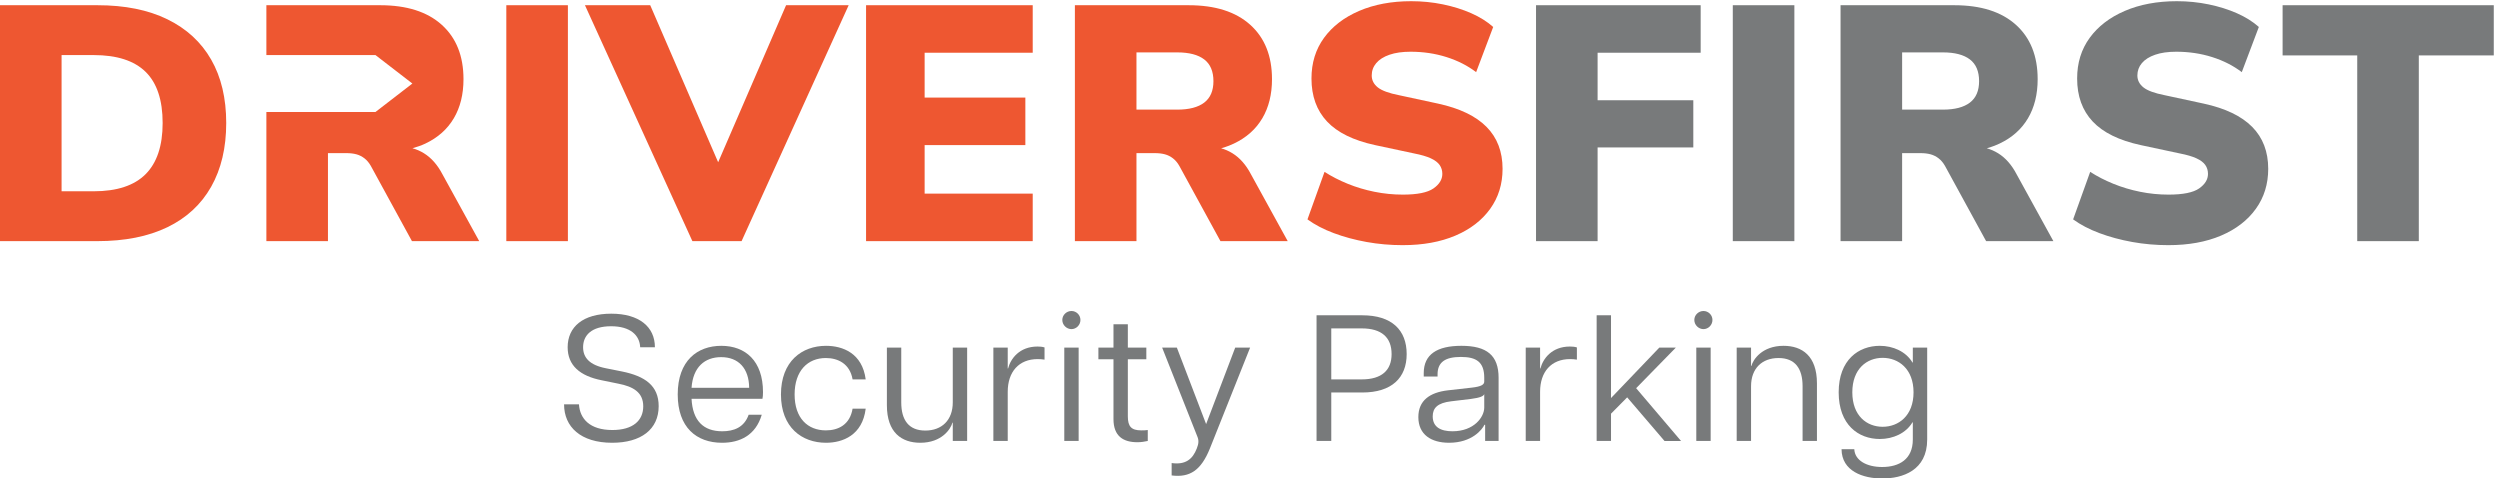 <?xml version="1.0" encoding="UTF-8" standalone="no"?>
<!-- Created with Inkscape (http://www.inkscape.org/) -->

<svg
   version="1.1"
   id="svg1"
   width="666.68"
   height="127.6"
   viewBox="0 0 666.68 127.6"
   sodipodi:docname="drivers-first-security-parking-cmyk.eps"
   xmlns:inkscape="http://www.inkscape.org/namespaces/inkscape"
   xmlns:sodipodi="http://sodipodi.sourceforge.net/DTD/sodipodi-0.dtd"
   xmlns="http://www.w3.org/2000/svg"
   xmlns:svg="http://www.w3.org/2000/svg">
  <defs
     id="defs1" />
  <sodipodi:namedview
     id="namedview1"
     pagecolor="#ffffff"
     bordercolor="#000000"
     borderopacity="0.25"
     inkscape:showpageshadow="2"
     inkscape:pageopacity="0.0"
     inkscape:pagecheckerboard="0"
     inkscape:deskcolor="#d1d1d1">
    <inkscape:page
       x="0"
       y="0"
       inkscape:label="1"
       id="page1"
       width="666.68"
       height="127.6"
       margin="0"
       bleed="0" />
  </sodipodi:namedview>
  <g
     id="g1"
     inkscape:groupmode="layer"
     inkscape:label="1">
    <g
       id="group-R5">
      <path
         id="path2"
         d="m 123.465,575.875 h 64.418 c 46.515,0 81.183,11.41 104,34.223 22.812,22.816 34.222,57.039 34.222,102.668 0,46.062 -11.41,80.285 -34.222,102.652 -22.817,22.367 -57.485,33.555 -104,33.555 H 123.465 Z M 0,475.902 v 473.039 h 195.262 c 55.019,0 101.758,-9.378 140.23,-28.175 38.469,-18.778 67.77,-45.735 87.903,-80.848 20.128,-35.133 30.195,-77.5 30.195,-127.152 0,-49.653 -10.067,-92.258 -30.195,-127.821 -20.133,-35.562 -49.434,-62.636 -87.903,-81.191 -38.472,-18.57 -85.211,-27.852 -140.23,-27.852 L 0,475.902"
         style="fill:#ee5731;fill-opacity:1;fill-rule:nonzero;stroke:none"
         transform="matrix(0.133,0,0,-0.133,0,127.6)" />
      <path
         id="path3"
         d="m 1015.19,475.902 v 473.039 h 123.47 V 475.902 h -123.47"
         style="fill:#ee5731;fill-opacity:1;fill-rule:nonzero;stroke:none"
         transform="matrix(0.133,0,0,-0.133,0,127.6)" />
      <path
         id="path4"
         d="m 1388.26,475.902 -215.39,473.039 h 130.85 l 155,-358.293 h -37.58 l 155,358.293 h 125.48 L 1486.9,475.902 h -98.64"
         style="fill:#ee5731;fill-opacity:1;fill-rule:nonzero;stroke:none"
         transform="matrix(0.133,0,0,-0.133,0,127.6)" />
      <path
         id="path5"
         d="m 1736.5,475.902 v 473.039 h 334.15 v -95.265 h -216.72 v -89.918 h 201.96 v -95.281 h -201.96 v -97.293 h 216.72 V 475.902 H 1736.5"
         style="fill:#ee5731;fill-opacity:1;fill-rule:nonzero;stroke:none"
         transform="matrix(0.133,0,0,-0.133,0,127.6)" />
      <path
         id="path6"
         d="m 2278.67,739.602 h 81.86 c 23.7,0 41.7,4.691 54.01,14.089 12.3,9.395 18.46,23.707 18.46,42.95 0,19.672 -6.16,34.222 -18.46,43.601 -12.31,9.399 -30.31,14.106 -54.01,14.106 h -81.86 z m -123.46,-263.7 v 473.039 h 228.13 c 53.23,0 94.38,-13.074 123.47,-39.238 29.06,-26.168 43.61,-62.519 43.61,-109.043 0,-30.426 -6.49,-56.59 -19.46,-78.496 -12.98,-21.937 -31.99,-38.824 -57.04,-50.664 -25.05,-11.855 -55.25,-17.781 -90.58,-17.781 l 4.7,12.078 h 32.88 c 18.79,0 35.56,-4.602 50.32,-13.762 14.76,-9.172 27.06,-23.14 36.91,-41.937 l 73.8,-134.196 h -134.86 l -82.54,150.981 c -3.58,6.254 -7.83,11.289 -12.74,15.086 -4.93,3.797 -10.3,6.476 -16.11,8.054 -5.82,1.567 -12.52,2.356 -20.13,2.356 h -36.9 V 475.902 h -123.46"
         style="fill:#ee5731;fill-opacity:1;fill-rule:nonzero;stroke:none"
         transform="matrix(0.133,0,0,-0.133,0,127.6)" />
      <path
         id="path7"
         d="m 2812.77,467.848 c -25.06,0 -49.33,2.129 -72.81,6.375 -23.48,4.242 -45.41,10.172 -65.76,17.781 -20.36,7.609 -37.91,16.781 -52.66,27.519 l 34.21,95.282 c 13.87,-8.965 29.29,-16.903 46.3,-23.828 17,-6.942 34.89,-12.301 53.68,-16.098 18.79,-3.813 37.8,-5.703 57.04,-5.703 29.07,0 49.53,4.125 61.39,12.402 11.85,8.281 17.78,18.008 17.78,29.192 0,6.714 -1.79,12.644 -5.37,17.781 -3.59,5.137 -9.51,9.621 -17.78,13.418 -8.28,3.797 -19.35,7.043 -33.22,9.738 l -78.5,16.77 c -43.39,9.398 -75.48,25.168 -96.29,47.312 -20.79,22.129 -31.2,50.871 -31.2,86.211 0,31.305 8.39,58.484 25.17,81.535 16.77,23.024 40.26,41.031 70.45,54.016 30.19,12.957 64.97,19.449 104.34,19.449 21.91,0 43.16,-2.129 63.74,-6.375 20.58,-4.258 39.47,-10.172 56.71,-17.781 17.2,-7.61 31.86,-16.77 43.94,-27.504 l -34.22,-90.59 c -17.01,12.969 -36.8,23.035 -59.38,30.199 -22.6,7.149 -46.64,10.739 -72.13,10.739 -16.56,0 -30.65,-2.012 -42.28,-6.047 -11.63,-4.02 -20.46,-9.621 -26.5,-16.77 -6.04,-7.16 -9.06,-15.426 -9.06,-24.824 0,-9.399 4.03,-17.348 12.08,-23.828 8.06,-6.492 22.36,-11.735 42.94,-15.77 l 77.84,-16.769 c 43.38,-9.399 75.82,-24.946 97.29,-46.629 21.47,-21.711 32.21,-49.77 32.21,-84.215 0,-30.426 -8.28,-57.141 -24.83,-80.18 -16.55,-23.039 -39.82,-40.937 -69.78,-53.687 -29.97,-12.746 -65.09,-19.121 -105.34,-19.121"
         style="fill:#ee5731;fill-opacity:1;fill-rule:nonzero;stroke:none"
         transform="matrix(0.133,0,0,-0.133,0,127.6)" />
      <path
         id="path8"
         d="m 3079.81,475.902 v 473.039 h 330.12 v -95.265 h -206.66 v -95.281 h 191.91 v -94.61 H 3203.27 V 475.902 h -123.46"
         style="fill:#787a7b;fill-opacity:1;fill-rule:nonzero;stroke:none"
         transform="matrix(0.133,0,0,-0.133,0,127.6)" />
      <path
         id="path9"
         d="m 3474.34,475.902 v 473.039 h 123.47 V 475.902 h -123.47"
         style="fill:#787a7b;fill-opacity:1;fill-rule:nonzero;stroke:none"
         transform="matrix(0.133,0,0,-0.133,0,127.6)" />
      <path
         id="path10"
         d="m 3813.86,739.602 h 81.86 c 23.71,0 41.71,4.691 54.01,14.089 12.31,9.395 18.46,23.707 18.46,42.95 0,19.672 -6.15,34.222 -18.46,43.601 -12.3,9.399 -30.3,14.106 -54.01,14.106 h -81.86 z m -123.46,-263.7 v 473.039 h 228.14 c 53.23,0 94.38,-13.074 123.46,-39.238 29.07,-26.168 43.62,-62.519 43.62,-109.043 0,-30.426 -6.49,-56.59 -19.46,-78.496 -12.99,-21.937 -31.99,-38.824 -57.04,-50.664 -25.06,-11.855 -55.25,-17.781 -90.58,-17.781 l 4.69,12.078 h 32.89 c 18.78,0 35.55,-4.602 50.32,-13.762 14.76,-9.172 27.06,-23.14 36.9,-41.937 l 73.81,-134.196 h -134.87 l -82.53,150.981 c -3.58,6.254 -7.83,11.289 -12.75,15.086 -4.93,3.797 -10.3,6.476 -16.11,8.054 -5.81,1.567 -12.52,2.356 -20.12,2.356 h -36.91 V 475.902 H 3690.4"
         style="fill:#787a7b;fill-opacity:1;fill-rule:nonzero;stroke:none"
         transform="matrix(0.133,0,0,-0.133,0,127.6)" />
      <path
         id="path11"
         d="m 4347.95,467.848 c -25.04,0 -49.3,2.129 -72.79,6.375 -23.48,4.242 -45.41,10.172 -65.76,17.781 -20.36,7.609 -37.9,16.781 -52.68,27.519 l 34.23,95.282 c 13.86,-8.965 29.29,-16.903 46.3,-23.828 16.99,-6.942 34.89,-12.301 53.68,-16.098 18.78,-3.813 37.78,-5.703 57.02,-5.703 29.09,0 49.55,4.125 61.41,12.402 11.83,8.281 17.78,18.008 17.78,29.192 0,6.714 -1.79,12.644 -5.38,17.781 -3.57,5.137 -9.5,9.621 -17.78,13.418 -8.28,3.797 -19.35,7.043 -33.21,9.738 l -78.5,16.77 c -43.39,9.398 -75.49,25.168 -96.29,47.312 -20.81,22.129 -31.2,50.871 -31.2,86.211 0,31.305 8.38,58.484 25.17,81.535 16.77,23.024 40.25,41.031 70.45,54.016 30.19,12.957 64.96,19.449 104.34,19.449 21.9,0 43.16,-2.129 63.74,-6.375 20.56,-4.258 39.48,-10.172 56.69,-17.781 17.22,-7.61 31.87,-16.77 43.95,-27.504 l -34.21,-90.59 c -17.01,12.969 -36.8,23.035 -59.39,30.199 -22.59,7.149 -46.63,10.739 -72.12,10.739 -16.56,0 -30.65,-2.012 -42.28,-6.047 -11.63,-4.02 -20.46,-9.621 -26.51,-16.77 -6.03,-7.16 -9.05,-15.426 -9.05,-24.824 0,-9.399 4.02,-17.348 12.07,-23.828 8.06,-6.492 22.37,-11.735 42.95,-15.77 l 77.83,-16.769 c 43.38,-9.399 75.83,-24.946 97.29,-46.629 21.48,-21.711 32.21,-49.77 32.21,-84.215 0,-30.426 -8.28,-57.141 -24.82,-80.18 -16.56,-23.039 -39.82,-40.937 -69.79,-53.687 -29.98,-12.746 -65.08,-19.121 -105.35,-19.121"
         style="fill:#787a7b;fill-opacity:1;fill-rule:nonzero;stroke:none"
         transform="matrix(0.133,0,0,-0.133,0,127.6)" />
      <path
         id="path12"
         d="m 4726.38,475.902 v 372.399 h -149.64 v 100.64 h 423.41 V 848.301 H 4849.84 V 475.902 h -123.46"
         style="fill:#787a7b;fill-opacity:1;fill-rule:nonzero;stroke:none"
         transform="matrix(0.133,0,0,-0.133,0,127.6)" />
      <path
         id="path13"
         d="m 887.047,610.098 c -9.848,18.797 -22.149,32.765 -36.906,41.937 -7.223,4.481 -14.946,7.84 -23.133,10.133 9.066,2.578 17.801,5.539 25.812,9.332 25.051,11.84 44.063,28.727 57.039,50.664 12.973,21.906 19.457,48.07 19.457,78.496 0,46.524 -14.543,82.875 -43.613,109.043 -29.082,26.164 -70.23,39.238 -123.465,39.238 H 534.105 v -99.968 h 218.754 l 73.965,-57.051 -73.965,-57.055 H 534.105 V 475.902 H 657.57 v 176.477 h 36.903 c 7.601,0 14.312,-0.789 20.125,-2.356 5.808,-1.578 11.179,-4.257 16.105,-8.054 4.918,-3.797 9.168,-8.832 12.75,-15.086 l 82.531,-150.981 h 134.868 l -73.805,134.196"
         style="fill:#ee5731;fill-opacity:1;fill-rule:nonzero;stroke:none"
         transform="matrix(0.133,0,0,-0.133,0,127.6)" />
      <path
         id="path14"
         d="m 1130.98,148.668 h 29.87 c 1.81,-28.789 21.61,-51.477 66.96,-51.477 41.4,0 61.91,19.082 61.91,47.52 0,28.078 -20.15,39.59 -49.67,45.352 l -33.48,6.835 c -43.91,8.645 -68.39,29.887 -68.39,66.247 0,41.035 30.95,67.304 87.47,67.304 55.79,0 87.47,-26.269 87.47,-67.304 h -29.52 c -1.07,24.109 -19.79,42.109 -58.31,42.109 -39.95,0 -56.16,-18.723 -56.16,-42.109 0,-20.52 12.6,-35.637 45.72,-42.122 l 32.4,-6.476 c 46.08,-9.363 73.43,-28.438 73.43,-69.473 0,-46.801 -35.63,-73.441 -93.23,-73.441 -63.35,0 -96.47,32.043 -96.47,77.035"
         style="fill:#787a7b;fill-opacity:1;fill-rule:nonzero;stroke:none"
         transform="matrix(0.133,0,0,-0.133,0,127.6)" />
      <path
         id="path15"
         d="m 1502.12,181.781 c -0.35,39.242 -21.59,61.555 -56.15,61.555 -32.76,0 -56.52,-19.793 -59.39,-61.555 z m -143.26,-13.308 c 0,68.027 39.6,97.543 87.47,97.543 48.23,0 83.52,-30.239 83.52,-92.868 0,-6.121 -0.36,-9.714 -1.09,-13.32 h -142.18 c 2.16,-43.918 23.75,-65.156 61.55,-65.156 23.04,0 43.91,7.558 52.92,33.113 h 26.28 c -12.25,-41.387 -43.92,-56.152 -79.55,-56.152 -51.48,0 -88.92,30.957 -88.92,96.84"
         style="fill:#787a7b;fill-opacity:1;fill-rule:nonzero;stroke:none"
         transform="matrix(0.133,0,0,-0.133,0,127.6)" />
      <path
         id="path16"
         d="m 1565.86,168.473 c 0,66.593 42.12,97.543 90.35,97.543 33.48,0 72.72,-14.758 79.55,-67.309 h -26.28 c -5.4,31.32 -29.15,42.832 -53.63,42.832 -36.36,0 -62.63,-25.555 -62.63,-73.066 0,-47.524 26.27,-71.996 62.63,-71.996 24.84,0 48.23,11.152 53.63,43.554 h 26.28 c -6.47,-53.269 -46.07,-68.398 -79.55,-68.398 -48.23,0 -90.35,30.597 -90.35,96.84"
         style="fill:#787a7b;fill-opacity:1;fill-rule:nonzero;stroke:none"
         transform="matrix(0.133,0,0,-0.133,0,127.6)" />
      <path
         id="path17"
         d="m 1855.3,96.117 c 33.11,0 55.07,20.879 55.07,56.516 v 109.789 h 28.8 V 75.238 h -28.8 v 36.719 h -0.72 c -3.24,-12.598 -21.24,-40.324 -64.43,-40.324 -37.08,0 -66.96,20.168 -66.96,75.238 v 115.551 h 28.8 V 152.633 c 0,-35.637 15.12,-56.516 48.24,-56.516"
         style="fill:#787a7b;fill-opacity:1;fill-rule:nonzero;stroke:none"
         transform="matrix(0.133,0,0,-0.133,0,127.6)" />
      <path
         id="path18"
         d="m 1991.75,262.422 h 28.8 V 220.66 h 0.71 c 5.04,19.445 22.68,43.918 59.03,43.918 4.68,0 9.72,-0.359 14.05,-1.797 v -24.484 c -4.68,0.723 -9.01,1.086 -13.68,1.086 -37.8,0 -60.11,-25.559 -60.11,-65.52 V 75.238 h -28.8 V 262.422"
         style="fill:#787a7b;fill-opacity:1;fill-rule:nonzero;stroke:none"
         transform="matrix(0.133,0,0,-0.133,0,127.6)" />
      <path
         id="path19"
         d="m 2133.95,262.422 h 28.8 V 75.238 h -28.8 z m -3.97,55.43 c 0,10.078 8.65,18 18.36,18 9.72,0 18,-7.922 18,-18 0,-10.079 -8.28,-18.36 -18,-18.36 -9.71,0 -18.36,8.281 -18.36,18.36"
         style="fill:#787a7b;fill-opacity:1;fill-rule:nonzero;stroke:none"
         transform="matrix(0.133,0,0,-0.133,0,127.6)" />
      <path
         id="path20"
         d="M 2232.58,119.152 V 239.02 h -30.23 v 23.402 h 30.23 v 46.797 h 28.8 v -46.797 h 37.08 V 239.02 h -37.08 V 124.555 c 0,-20.157 6.84,-28.078 27,-28.078 4.67,0 7.92,0 12.96,0.715 V 75.238 c -6.48,-1.438 -13.32,-2.519 -20.88,-2.519 -28.08,0 -47.88,11.875 -47.88,46.433"
         style="fill:#787a7b;fill-opacity:1;fill-rule:nonzero;stroke:none"
         transform="matrix(0.133,0,0,-0.133,0,127.6)" />
      <path
         id="path21"
         d="m 2399.62,60.117 c 3.96,10.078 4.32,16.555 1.07,24.113 l -70.54,178.191 h 29.51 l 58.67,-153.348 58.32,153.348 h 29.88 L 2425.89,60.117 C 2408.25,16.562 2385.94,1.445 2349.22,6.121 V 30.957 c 28.08,-3.953 42.12,7.922 50.4,29.16"
         style="fill:#787a7b;fill-opacity:1;fill-rule:nonzero;stroke:none"
         transform="matrix(0.133,0,0,-0.133,0,127.6)" />
      <path
         id="path22"
         d="m 2790.22,249.461 c 0,33.477 -20.16,51.477 -59.76,51.477 h -61.19 V 198.707 h 61.19 c 39.6,0 59.76,18 59.76,50.754 z m -150.47,77.758 h 91.79 c 59.04,0 88.91,-29.524 88.91,-77.758 0,-47.52 -29.87,-77.035 -88.91,-77.035 h -62.27 V 75.238 h -29.52 V 327.219"
         style="fill:#787a7b;fill-opacity:1;fill-rule:nonzero;stroke:none"
         transform="matrix(0.133,0,0,-0.133,0,127.6)" />
      <path
         id="path23"
         d="m 2975.99,142.191 v 26.993 c -1.45,-3.954 -7.56,-7.196 -27.01,-9.715 l -39.23,-4.68 c -27.72,-3.242 -37.08,-13.68 -37.08,-30.234 0,-21.602 16.2,-29.883 39.6,-29.883 43.56,0 63.72,28.797 63.72,47.519 z m -132.12,-19.082 c 0,33.118 22.68,49.317 59.04,53.633 l 47.88,5.403 c 19.43,2.156 25.2,6.121 25.2,12.238 v 7.558 c 0,31.68 -15.85,41.758 -46.8,41.758 -30.96,0 -46.8,-10.078 -46.8,-34.914 v -4.316 h -27.72 v 6.836 c 0,37.433 26.64,54.711 75.6,54.711 50.75,0 74.5,-19.075 74.5,-64.075 V 75.238 h -26.99 v 32.391 h -1.43 c -4.33,-9.356 -24.85,-35.996 -70.92,-35.996 -35.64,0 -61.56,16.203 -61.56,51.476"
         style="fill:#787a7b;fill-opacity:1;fill-rule:nonzero;stroke:none"
         transform="matrix(0.133,0,0,-0.133,0,127.6)" />
      <path
         id="path24"
         d="m 3059.16,262.422 h 28.8 V 220.66 h 0.71 c 5.04,19.445 22.68,43.918 59.04,43.918 4.68,0 9.72,-0.359 14.04,-1.797 v -24.484 c -4.68,0.723 -9,1.086 -13.68,1.086 -37.79,0 -60.11,-25.559 -60.11,-65.52 V 75.238 h -28.8 V 262.422"
         style="fill:#787a7b;fill-opacity:1;fill-rule:nonzero;stroke:none"
         transform="matrix(0.133,0,0,-0.133,0,127.6)" />
      <path
         id="path25"
         d="m 3201.36,327.219 h 28.8 V 161.266 l 96.83,101.156 h 33.12 l -79.56,-81.352 90,-105.832 h -33.12 l -74.87,87.473 -32.4,-32.758 V 75.238 h -28.8 V 327.219"
         style="fill:#787a7b;fill-opacity:1;fill-rule:nonzero;stroke:none"
         transform="matrix(0.133,0,0,-0.133,0,127.6)" />
      <path
         id="path26"
         d="m 3401.16,262.422 h 28.8 V 75.238 h -28.8 z m -3.96,55.43 c 0,10.078 8.64,18 18.36,18 9.72,0 18,-7.922 18,-18 0,-10.079 -8.28,-18.36 -18,-18.36 -9.72,0 -18.36,8.281 -18.36,18.36"
         style="fill:#787a7b;fill-opacity:1;fill-rule:nonzero;stroke:none"
         transform="matrix(0.133,0,0,-0.133,0,127.6)" />
      <path
         id="path27"
         d="m 3566.03,241.539 c -33.11,0 -55.07,-20.879 -55.07,-56.516 V 75.238 h -28.8 V 262.422 h 28.8 v -36.723 h 0.71 c 3.25,12.598 21.25,40.317 64.44,40.317 37.08,0 66.96,-20.161 66.96,-75.231 V 75.238 h -28.8 V 185.023 c 0,35.637 -15.12,56.516 -48.24,56.516"
         style="fill:#787a7b;fill-opacity:1;fill-rule:nonzero;stroke:none"
         transform="matrix(0.133,0,0,-0.133,0,127.6)" />
      <path
         id="path28"
         d="m 3836.75,172.789 c 0,47.149 -30.23,69.113 -61.91,69.113 -31.68,0 -60.84,-21.964 -60.84,-69.113 0,-47.16 29.16,-69.113 60.84,-69.113 31.68,0 61.91,21.953 61.91,69.113 z M 3692.4,58.676 h 25.56 c 1.08,-22.68 25.2,-35.637 55.79,-35.637 34.2,0 61.56,15.476 61.56,55.078 v 34.551 h -0.72 c -12.95,-21.953 -38.87,-33.477 -65.52,-33.477 -42.47,0 -82.43,28.079 -82.43,93.598 0,65.508 40.32,93.227 82.43,93.227 26.65,0 52.57,-11.516 65.52,-33.469 h 0.72 v 29.875 h 28.8 V 78.117 C 3864.11,15.84 3814.43,0 3774.11,0 c -38.87,0 -81.35,14.766 -81.71,58.676"
         style="fill:#787a7b;fill-opacity:1;fill-rule:nonzero;stroke:none"
         transform="matrix(0.133,0,0,-0.133,0,127.6)" />
    </g>
  </g>
</svg>
